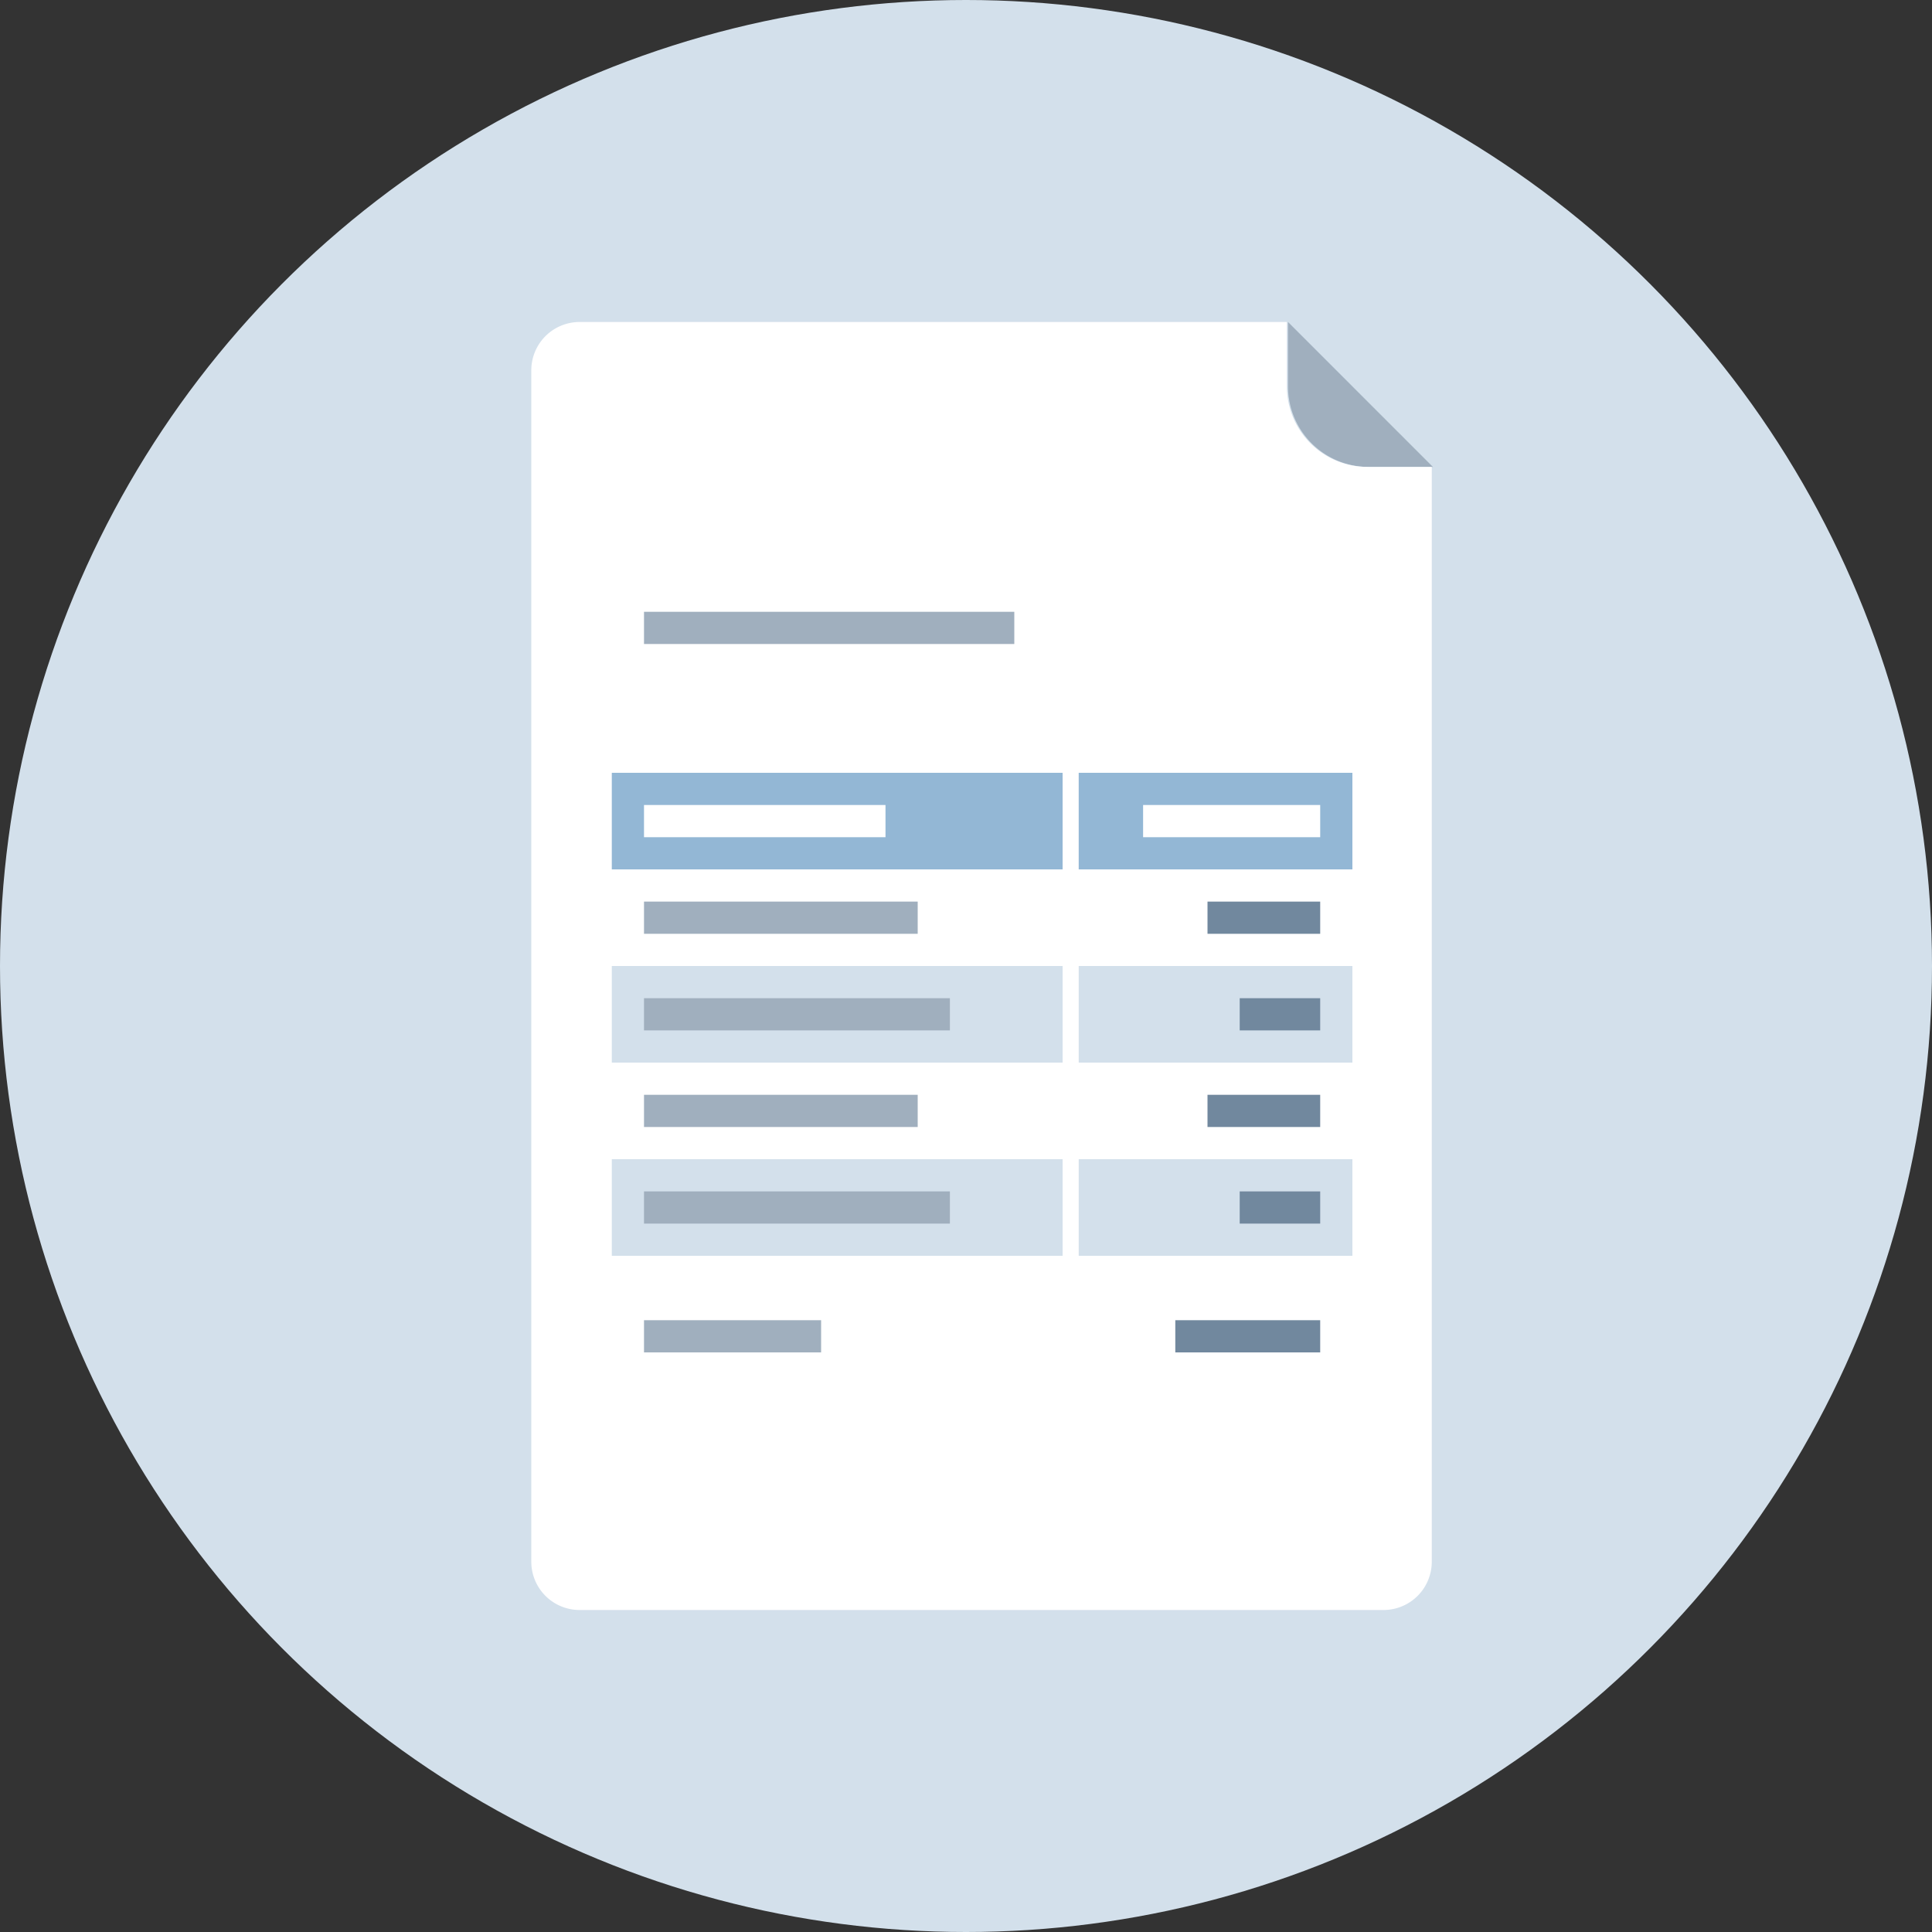 <svg width="120" height="120" viewBox="0 0 120 120" xmlns="http://www.w3.org/2000/svg"><rect x="0" y="0" width="120" height="120" fill="#333333" stroke="none"/><title>stk_fatturazione</title><g fill="none"><circle cx="60" cy="60" r="60" fill="#D3E0EB"/><path d="M80 20l9 9h-4a5 5 0 0 1-5-5v-4z" fill="#A0AFBE"/><path d="M86 100H36a3 3 0 0 1-3-3V23a3 3 0 0 1 3-3h43.93v4a5 5 0 0 0 5 5h4v68a3 3 0 0 1-2.93 3z" fill="#FFF"/><path fill="#A0AFBE" d="M40 38h23v2H40zm0 18h17v2H40z"/><path fill="#93B7D5" d="M67 48h17v6H67zm-29 0h28v6H38z"/><path fill="#D3E0EB" d="M38 60h28v6H38zm29 0h17v6H67z"/><path fill="#71889E" d="M77 62h5v2h-5zm-4 20h9v2h-9zm2-26h7v2h-7z"/><path fill="#FFF" d="M71 50h11v2H71zm-31 0h15v2H40z"/><path fill="#A0AFBE" d="M40 62h19v2H40zm0 6h17v2H40z"/><path fill="#D3E0EB" d="M38 72h28v6H38zm29 0h17v6H67z"/><path fill="#71889E" d="M77 74h5v2h-5zm-2-6h7v2h-7z"/><path fill="#A0AFBE" d="M40 74h19v2H40zm0 8h11v2H40z"/></g></svg>
